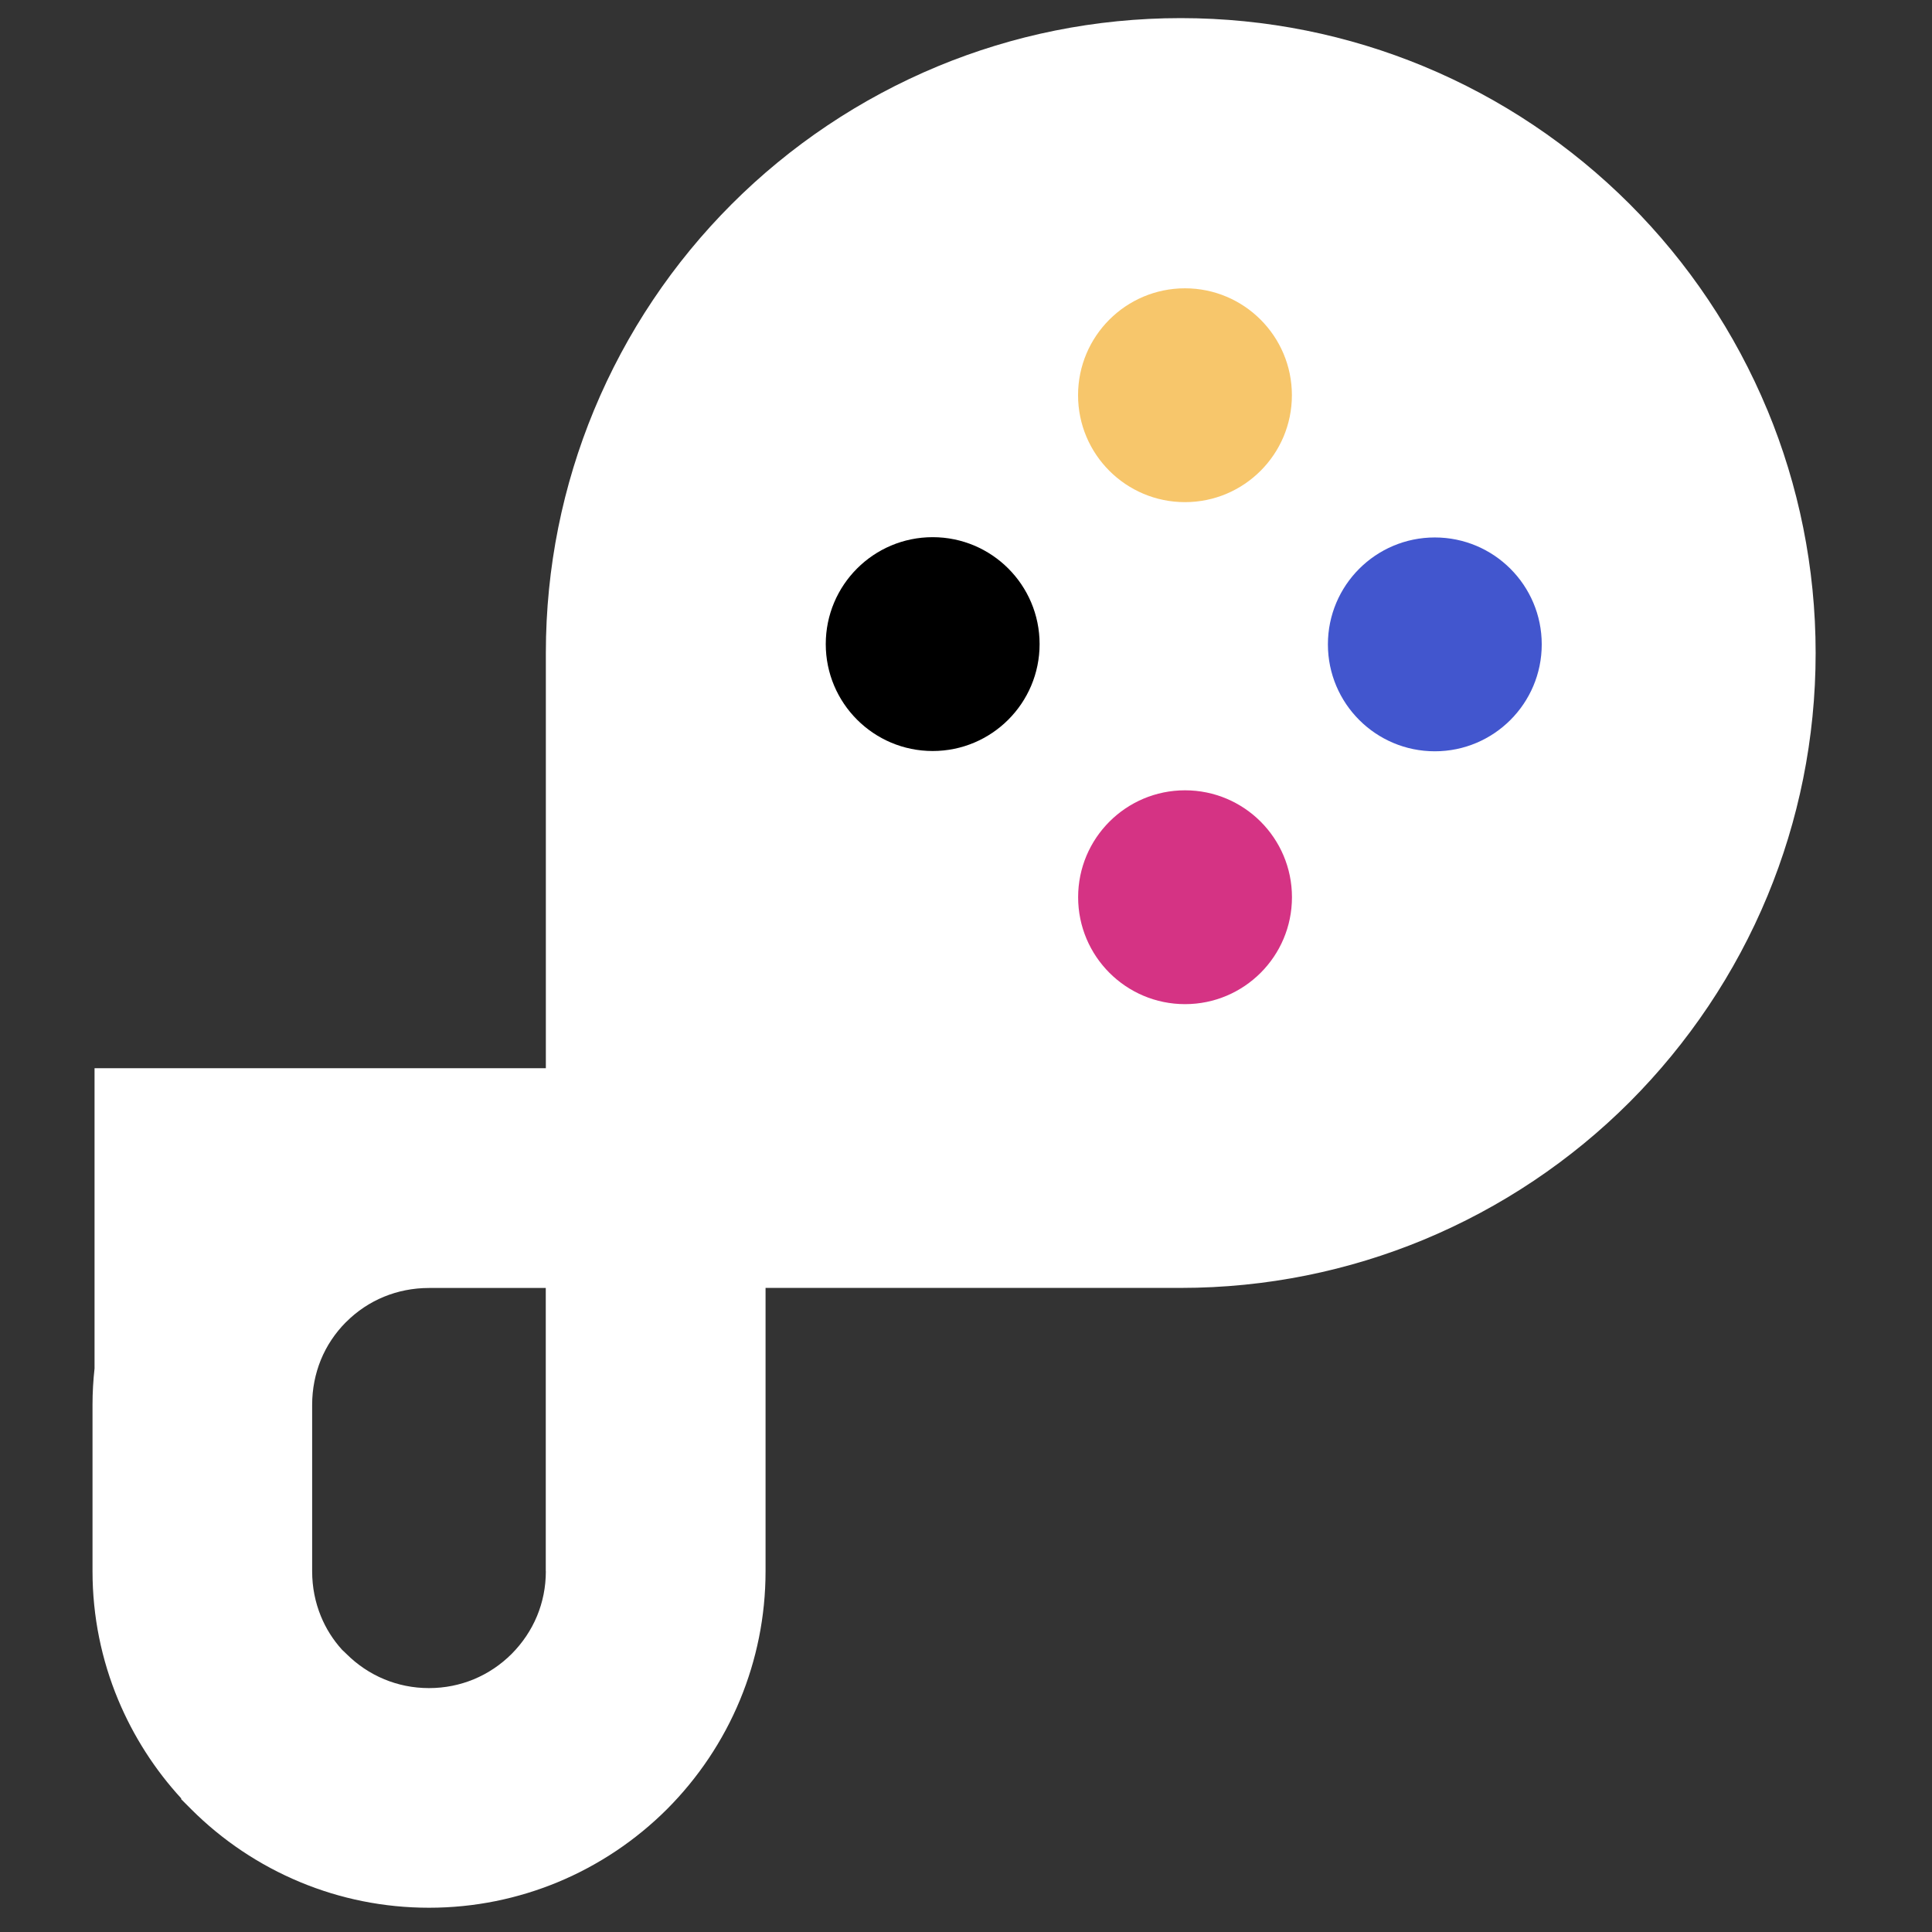 <svg xmlns="http://www.w3.org/2000/svg" id="Calque_2" viewBox="0 0 276.29 276.29"><rect x="0" y="0" width="276.29" height="276.29" fill="#333333" stroke="none"/><defs><style>.cls-1{fill:none;}.cls-2{fill:#fff;fill-rule:evenodd;}.cls-3{fill:#4256ce;}.cls-4{fill:#d53384;}.cls-5{fill:#f7c66b;}</style></defs><g id="Calque_1-2"><path class="cls-2" d="M252.76,58.67c-4.61-11.12-11.35-21.13-19.71-29.49-8.37-8.36-18.37-15.11-29.49-19.71-10.7-4.43-22.43-6.88-34.71-6.88s-24.01,2.45-34.71,6.88c-11.12,4.61-21.13,11.35-29.49,19.71-8.36,8.36-15.1,18.36-19.71,29.49-4.43,10.7-6.88,22.43-6.88,34.71v59.38h-7.5s-57.04,0-57.04,0v42.94c-.19,1.71-.29,3.44-.29,5.19v23.81c0,6.48,1.3,12.69,3.66,18.36,2.18,5.24,5.26,10.03,9.05,14.15l-.06.06,1.46,1.46c4.43,4.43,9.73,8,15.62,10.44,5.68,2.36,11.9,3.65,18.4,3.65s12.71-1.3,18.39-3.65c5.89-2.44,11.2-6.02,15.63-10.44,4.43-4.44,8.01-9.74,10.45-15.64,2.35-5.68,3.65-11.89,3.65-18.39v-40.52h59.38c12.28,0,24.01-2.45,34.71-6.88,11.12-4.61,21.13-11.35,29.49-19.71,8.36-8.38,15.11-18.38,19.71-29.49,4.43-10.7,6.88-22.43,6.88-34.71s-2.45-24.01-6.88-34.71ZM78.06,224.7c0,2.28-.45,4.45-1.26,6.4-.84,2.03-2.09,3.87-3.63,5.42-1.55,1.55-3.39,2.79-5.42,3.63-1.96.81-4.12,1.26-6.4,1.26s-4.43-.45-6.39-1.26c-2.03-.84-3.88-2.09-5.42-3.63l-.63-.6c-1.27-1.4-2.3-3.02-3.02-4.79-.8-1.95-1.25-4.12-1.25-6.42v-23.81c0-2.3.45-4.47,1.24-6.42.83-2.04,2.07-3.87,3.59-5.4l.06-.05c1.53-1.53,3.36-2.76,5.39-3.59,1.95-.8,4.13-1.25,6.43-1.25h16.7v40.52Z"></path><rect class="cls-1" width="276.29" height="276.29"></rect><circle class="cls-4" cx="169.47" cy="128.31" r="15.29"></circle><circle cx="133.38" cy="92.11" r="15.29"></circle><circle class="cls-3" cx="205.19" cy="92.15" r="15.29"></circle><circle class="cls-5" cx="169.46" cy="56.52" r="15.29"></circle></g></svg>